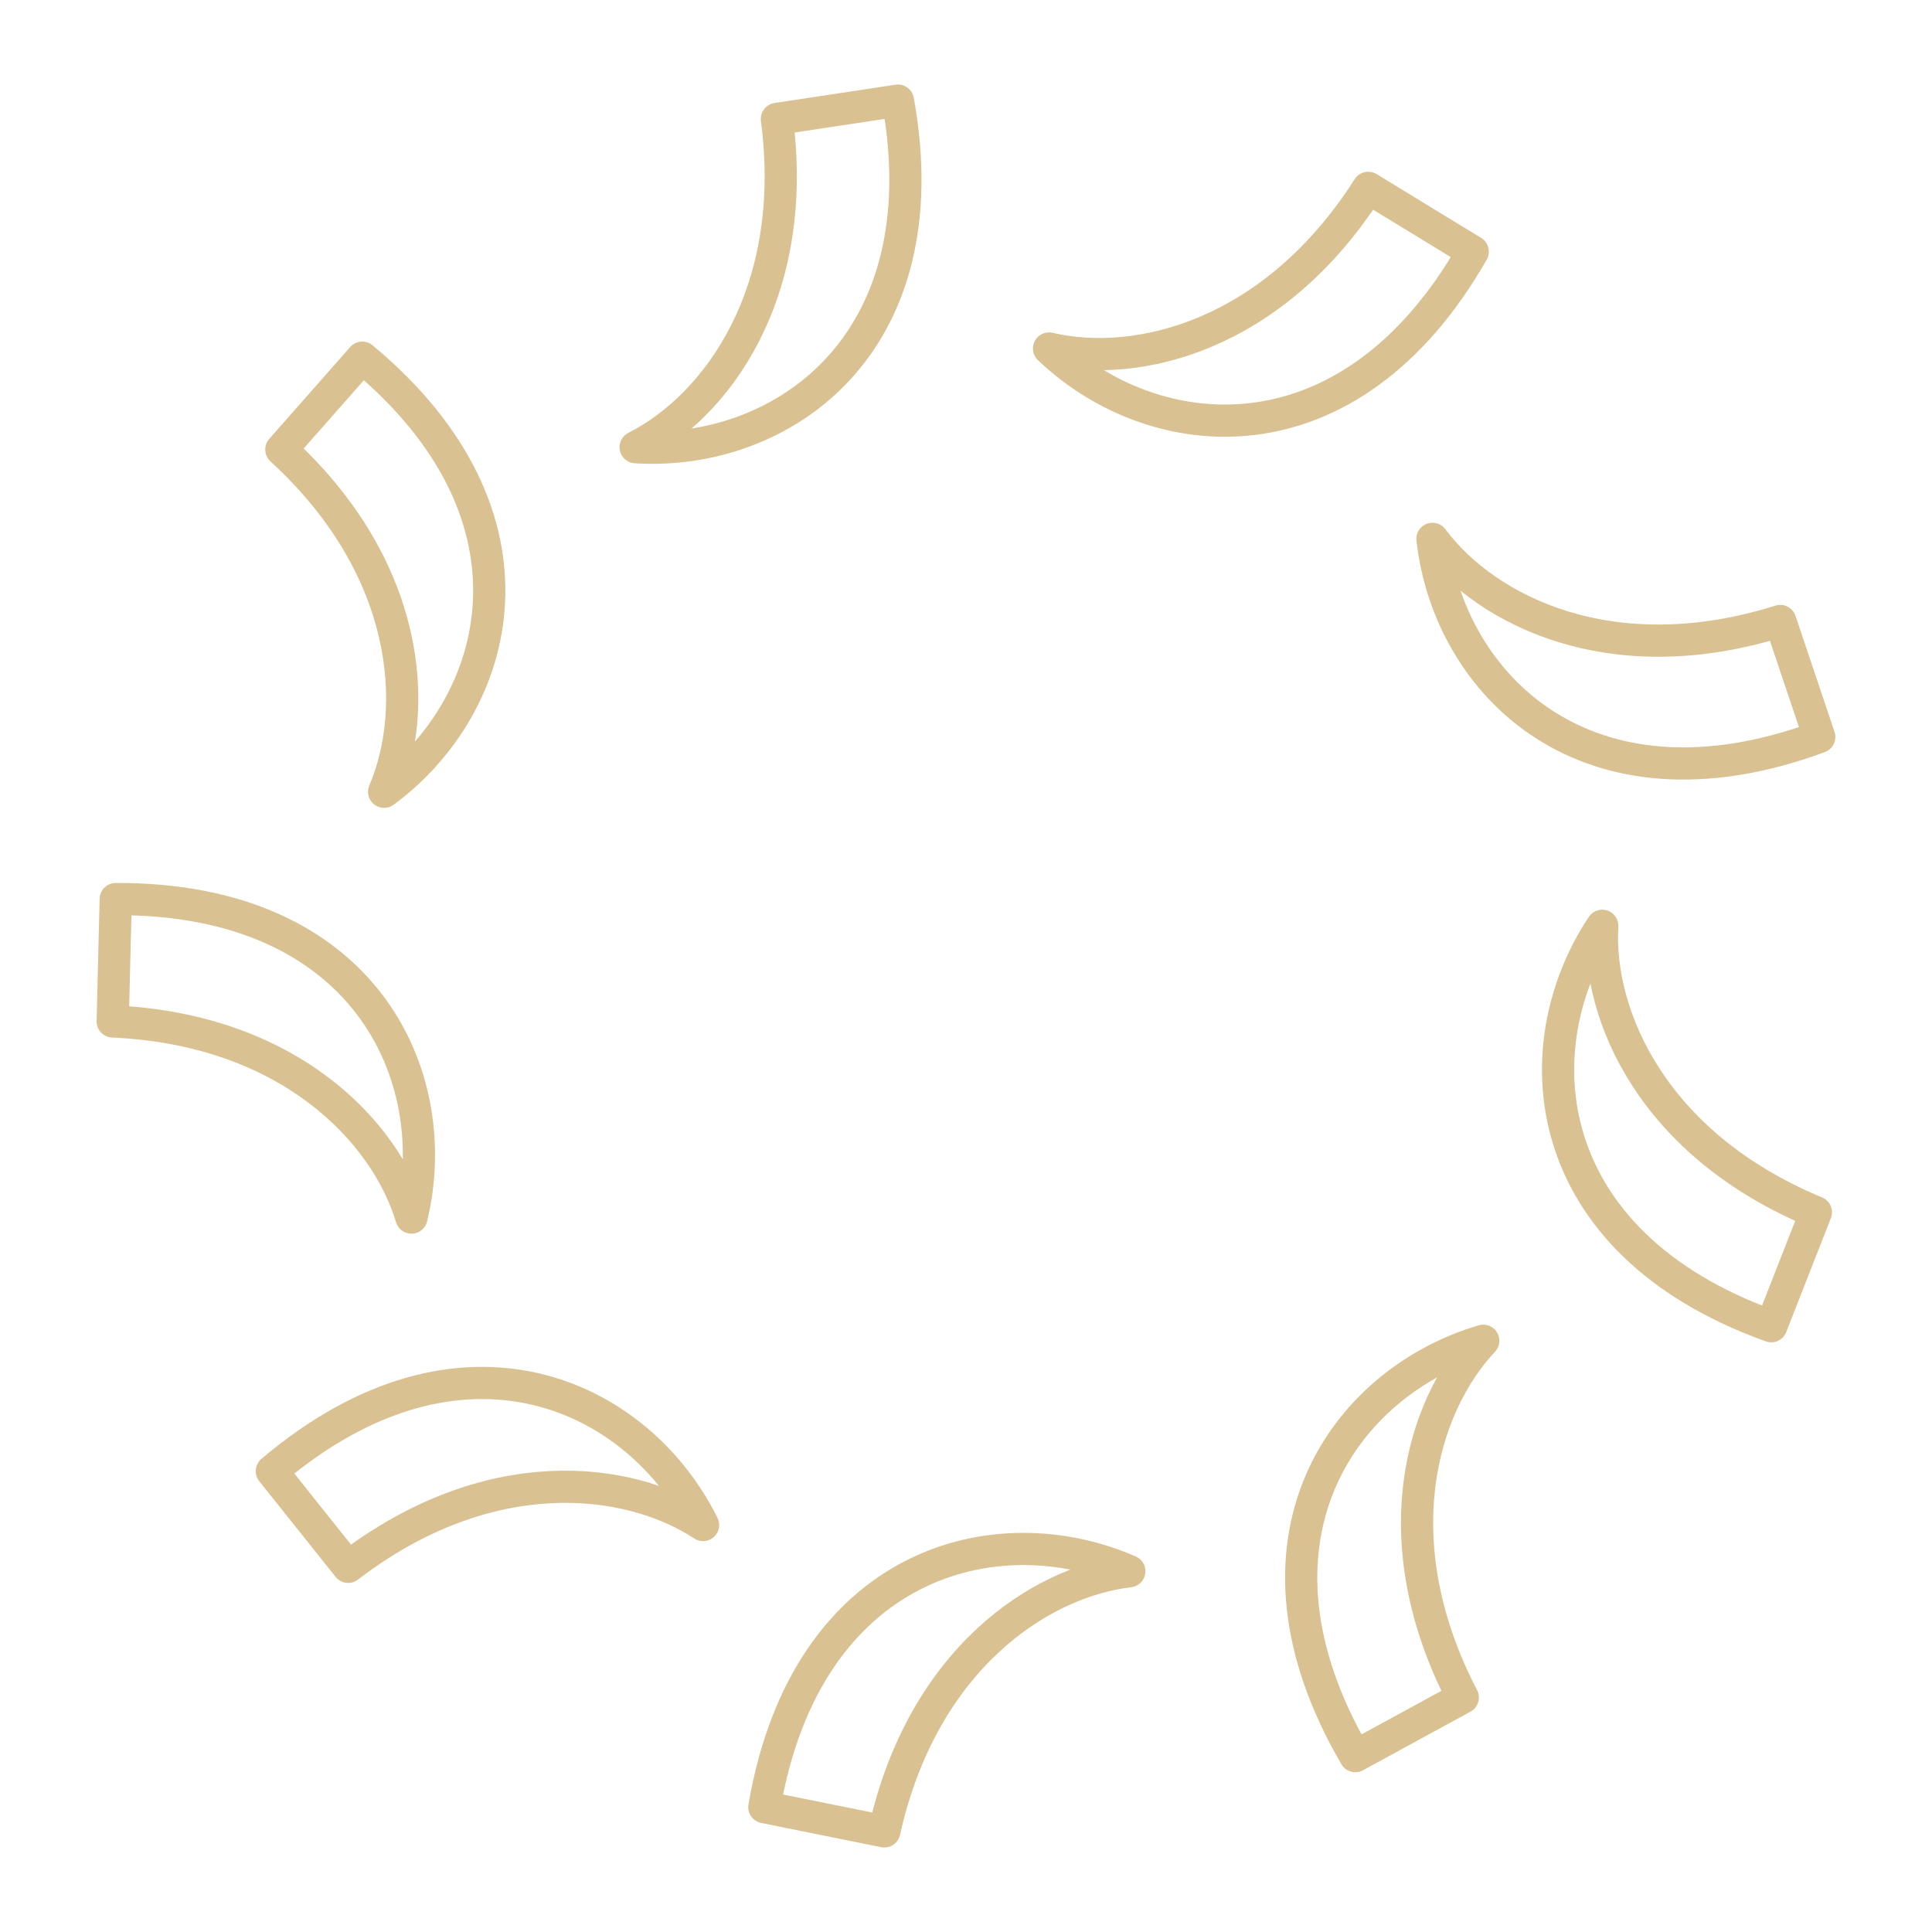 <?xml version="1.0" encoding="UTF-8"?> <svg xmlns="http://www.w3.org/2000/svg" width="60" height="60" viewBox="0 0 60 60" fill="none"><path d="M55.007 41.187L56.394 37.648C51.351 35.557 49.601 31.562 49.759 28.751C47.258 32.51 47.723 38.574 55.007 41.187ZM42.09 54.538L45.428 52.718C42.909 47.875 44.135 43.69 46.064 41.638C41.731 42.911 38.19 47.854 42.09 54.538ZM23.737 56.123L27.463 56.875C28.647 51.546 32.276 49.128 35.072 48.796C30.936 46.986 25.045 48.496 23.737 56.123ZM8.442 45.688L10.813 48.659C15.145 45.337 19.48 45.818 21.835 47.361C19.83 43.316 14.347 40.686 8.442 45.688ZM3.594 27.922L3.5 31.722C8.954 31.962 11.965 35.117 12.778 37.813C13.842 33.425 11.332 27.886 3.594 27.922ZM11.251 11.108L8.737 13.96C12.761 17.649 13.039 22.001 11.929 24.589C15.565 21.912 17.202 16.055 11.251 11.108ZM27.886 3.125L24.127 3.693C24.837 9.106 22.254 12.619 19.74 13.888C24.246 14.174 29.265 10.74 27.886 3.125ZM45.737 7.815L42.492 5.834C39.558 10.437 35.32 11.467 32.579 10.823C35.847 13.939 41.899 14.534 45.737 7.815ZM56.499 22.888L55.287 19.285C50.08 20.924 46.172 18.99 44.486 16.735C44.987 21.222 49.24 25.568 56.499 22.888Z" stroke="#D9C191" stroke-linecap="round" stroke-linejoin="round"></path></svg> 
